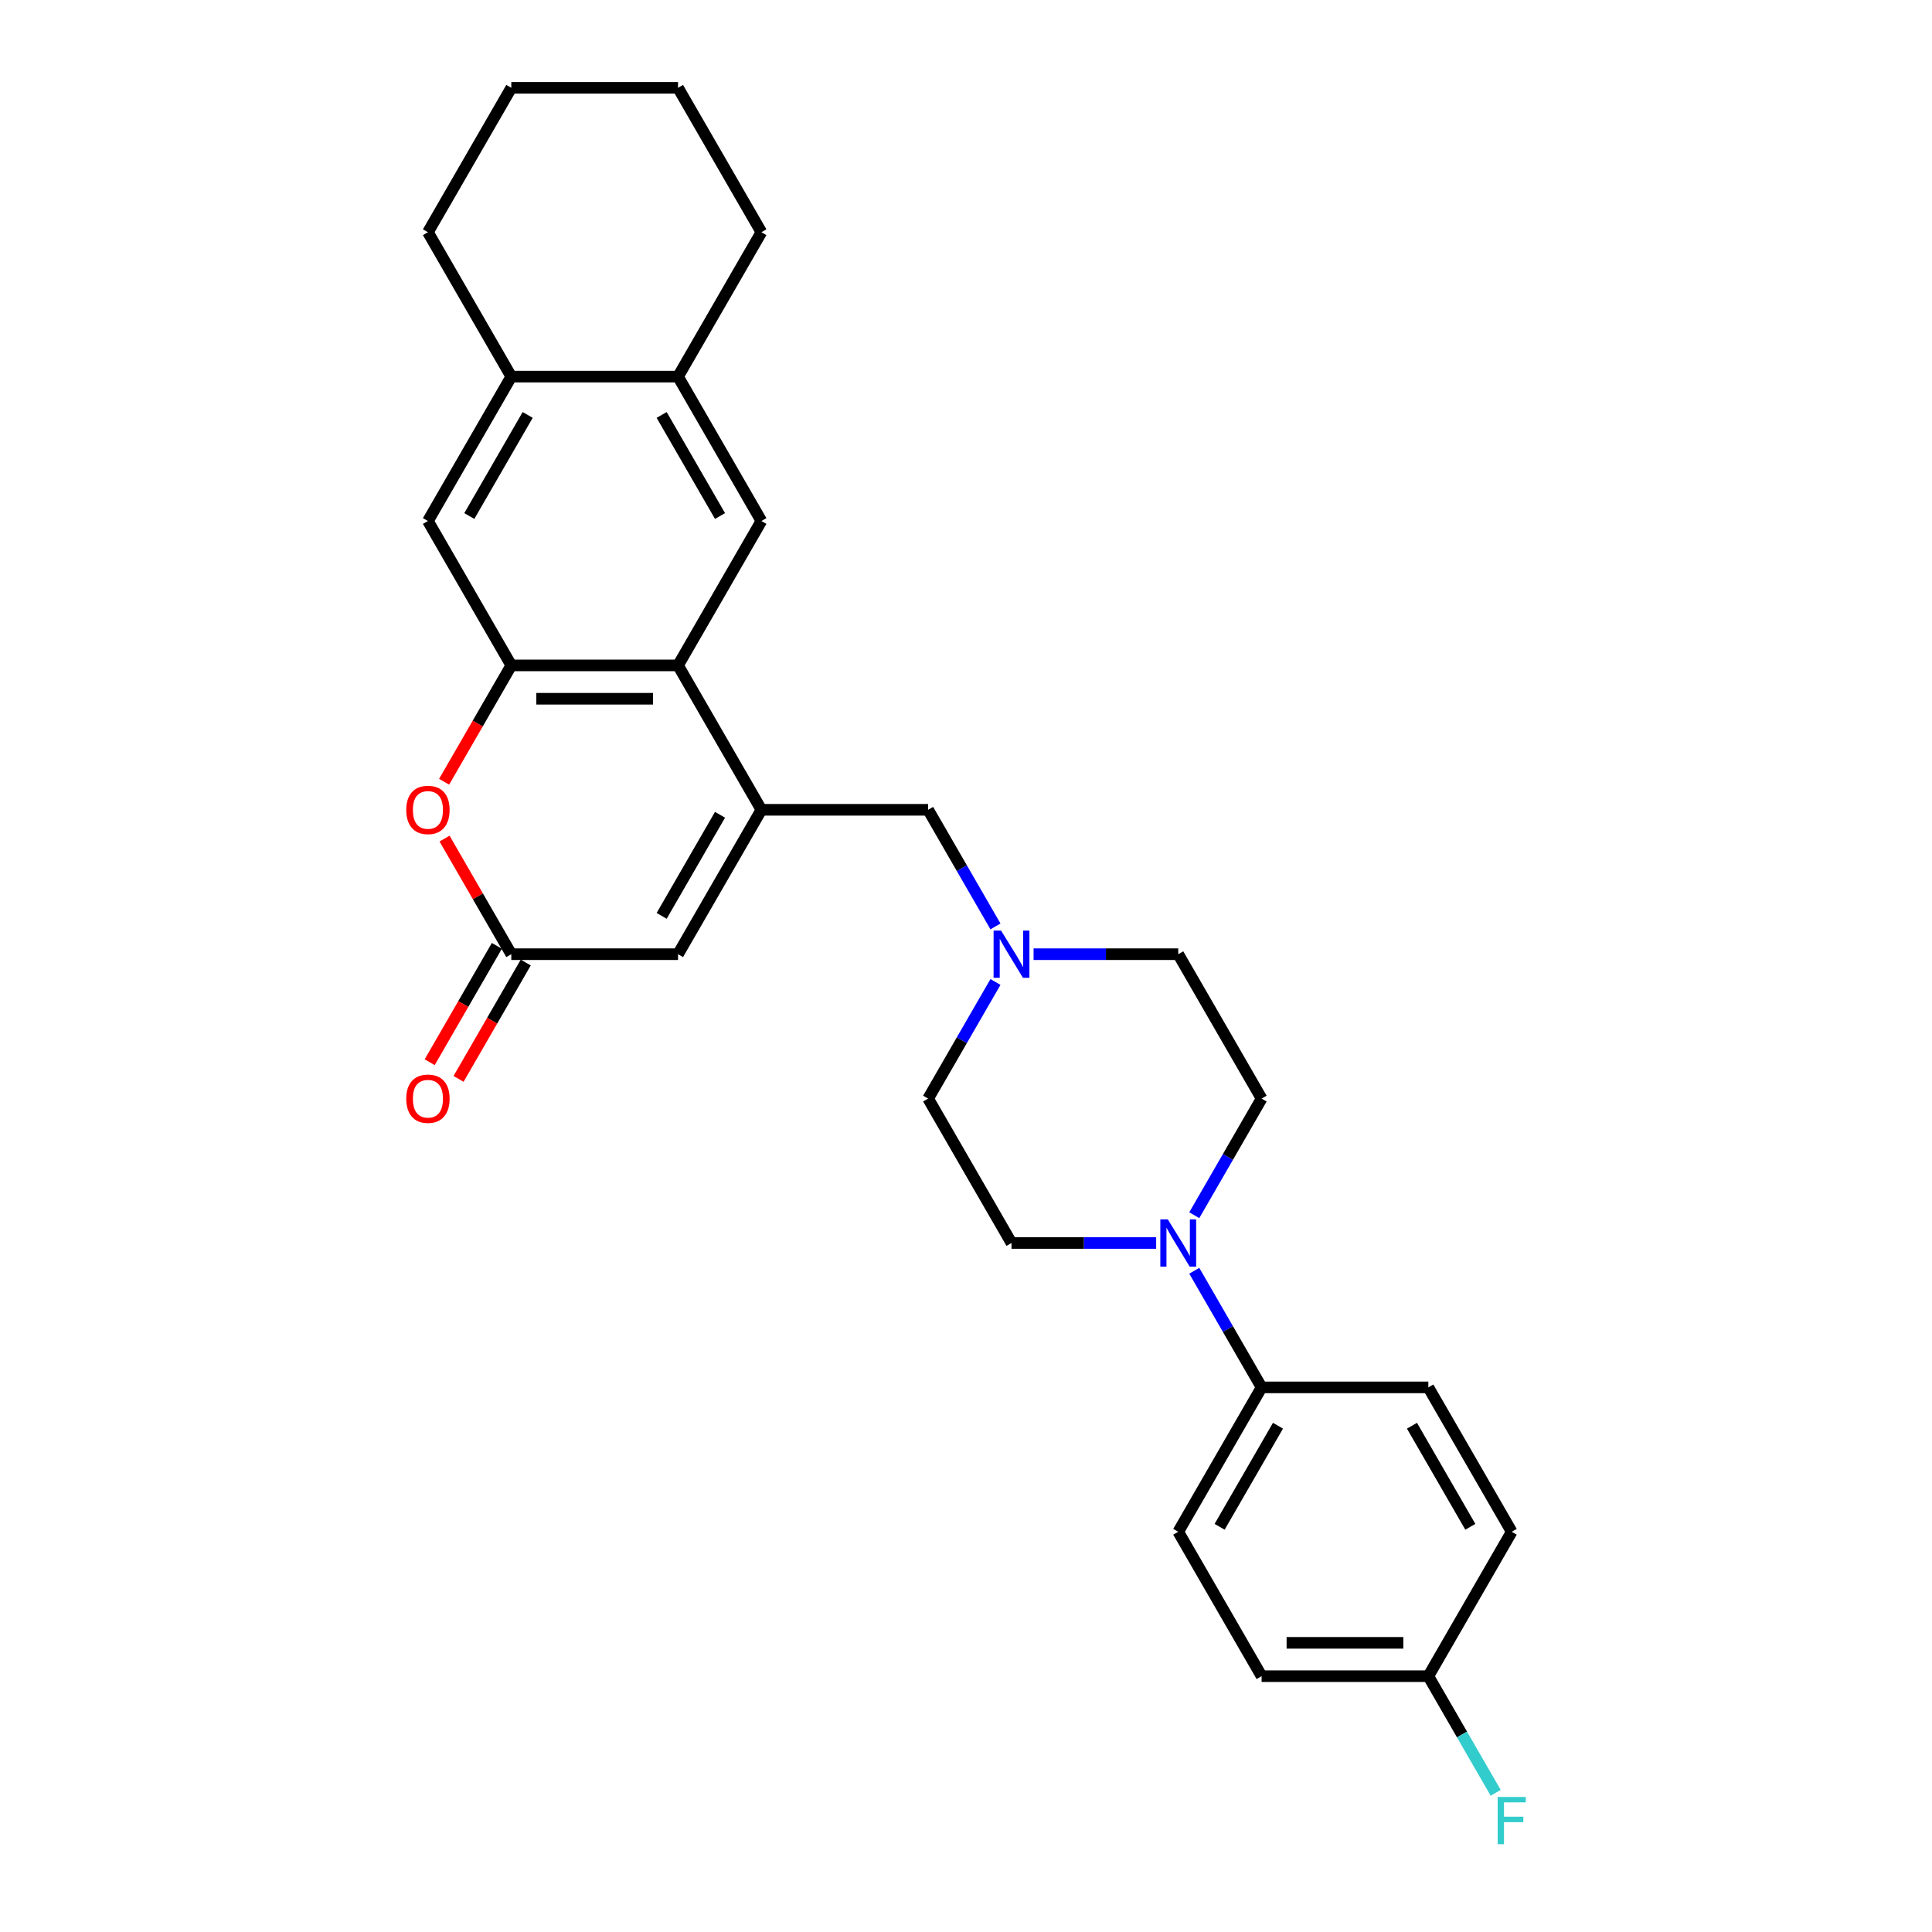 <?xml version='1.0' encoding='iso-8859-1'?>
<svg version='1.1' baseProfile='full'
              xmlns='http://www.w3.org/2000/svg'
                      xmlns:rdkit='http://www.rdkit.org/xml'
                      xmlns:xlink='http://www.w3.org/1999/xlink'
                  xml:space='preserve'
width='1000px' height='1000px' viewBox='0 0 1000 1000'>
<!-- END OF HEADER -->
<rect style='opacity:1.0;fill:#FFFFFF;stroke:none' width='1000' height='1000' x='0' y='0'> </rect>
<path class='bond-0' d='M 394.1,419.151 L 350.949,344.411' style='fill:none;fill-rule:evenodd;stroke:#000000;stroke-width:6px;stroke-linecap:butt;stroke-linejoin:miter;stroke-opacity:1' />
<path class='bond-4' d='M 394.1,419.151 L 350.949,493.89' style='fill:none;fill-rule:evenodd;stroke:#000000;stroke-width:6px;stroke-linecap:butt;stroke-linejoin:miter;stroke-opacity:1' />
<path class='bond-4' d='M 372.679,421.731 L 342.474,474.049' style='fill:none;fill-rule:evenodd;stroke:#000000;stroke-width:6px;stroke-linecap:butt;stroke-linejoin:miter;stroke-opacity:1' />
<path class='bond-9' d='M 394.1,419.151 L 480.401,419.151' style='fill:none;fill-rule:evenodd;stroke:#000000;stroke-width:6px;stroke-linecap:butt;stroke-linejoin:miter;stroke-opacity:1' />
<path class='bond-1' d='M 350.949,344.411 L 264.647,344.411' style='fill:none;fill-rule:evenodd;stroke:#000000;stroke-width:6px;stroke-linecap:butt;stroke-linejoin:miter;stroke-opacity:1' />
<path class='bond-1' d='M 338.004,361.672 L 277.593,361.672' style='fill:none;fill-rule:evenodd;stroke:#000000;stroke-width:6px;stroke-linecap:butt;stroke-linejoin:miter;stroke-opacity:1' />
<path class='bond-6' d='M 350.949,344.411 L 394.1,269.672' style='fill:none;fill-rule:evenodd;stroke:#000000;stroke-width:6px;stroke-linecap:butt;stroke-linejoin:miter;stroke-opacity:1' />
<path class='bond-8' d='M 264.647,344.411 L 221.497,269.672' style='fill:none;fill-rule:evenodd;stroke:#000000;stroke-width:6px;stroke-linecap:butt;stroke-linejoin:miter;stroke-opacity:1' />
<path class='bond-28' d='M 264.647,344.411 L 247.262,374.523' style='fill:none;fill-rule:evenodd;stroke:#000000;stroke-width:6px;stroke-linecap:butt;stroke-linejoin:miter;stroke-opacity:1' />
<path class='bond-28' d='M 247.262,374.523 L 229.877,404.635' style='fill:none;fill-rule:evenodd;stroke:#FF0000;stroke-width:6px;stroke-linecap:butt;stroke-linejoin:miter;stroke-opacity:1' />
<path class='bond-2' d='M 230.097,434.046 L 247.372,463.968' style='fill:none;fill-rule:evenodd;stroke:#FF0000;stroke-width:6px;stroke-linecap:butt;stroke-linejoin:miter;stroke-opacity:1' />
<path class='bond-2' d='M 247.372,463.968 L 264.647,493.89' style='fill:none;fill-rule:evenodd;stroke:#000000;stroke-width:6px;stroke-linecap:butt;stroke-linejoin:miter;stroke-opacity:1' />
<path class='bond-3' d='M 264.647,493.89 L 350.949,493.89' style='fill:none;fill-rule:evenodd;stroke:#000000;stroke-width:6px;stroke-linecap:butt;stroke-linejoin:miter;stroke-opacity:1' />
<path class='bond-15' d='M 257.173,489.575 L 239.789,519.686' style='fill:none;fill-rule:evenodd;stroke:#000000;stroke-width:6px;stroke-linecap:butt;stroke-linejoin:miter;stroke-opacity:1' />
<path class='bond-15' d='M 239.789,519.686 L 222.404,549.798' style='fill:none;fill-rule:evenodd;stroke:#FF0000;stroke-width:6px;stroke-linecap:butt;stroke-linejoin:miter;stroke-opacity:1' />
<path class='bond-15' d='M 272.121,498.205 L 254.736,528.317' style='fill:none;fill-rule:evenodd;stroke:#000000;stroke-width:6px;stroke-linecap:butt;stroke-linejoin:miter;stroke-opacity:1' />
<path class='bond-15' d='M 254.736,528.317 L 237.351,558.428' style='fill:none;fill-rule:evenodd;stroke:#FF0000;stroke-width:6px;stroke-linecap:butt;stroke-linejoin:miter;stroke-opacity:1' />
<path class='bond-5' d='M 618.154,628.99 L 635.579,598.81' style='fill:none;fill-rule:evenodd;stroke:#0000FF;stroke-width:6px;stroke-linecap:butt;stroke-linejoin:miter;stroke-opacity:1' />
<path class='bond-5' d='M 635.579,598.81 L 653.004,568.629' style='fill:none;fill-rule:evenodd;stroke:#000000;stroke-width:6px;stroke-linecap:butt;stroke-linejoin:miter;stroke-opacity:1' />
<path class='bond-12' d='M 618.154,657.746 L 635.579,687.927' style='fill:none;fill-rule:evenodd;stroke:#0000FF;stroke-width:6px;stroke-linecap:butt;stroke-linejoin:miter;stroke-opacity:1' />
<path class='bond-12' d='M 635.579,687.927 L 653.004,718.108' style='fill:none;fill-rule:evenodd;stroke:#000000;stroke-width:6px;stroke-linecap:butt;stroke-linejoin:miter;stroke-opacity:1' />
<path class='bond-29' d='M 598.427,643.368 L 560.989,643.368' style='fill:none;fill-rule:evenodd;stroke:#0000FF;stroke-width:6px;stroke-linecap:butt;stroke-linejoin:miter;stroke-opacity:1' />
<path class='bond-29' d='M 560.989,643.368 L 523.552,643.368' style='fill:none;fill-rule:evenodd;stroke:#000000;stroke-width:6px;stroke-linecap:butt;stroke-linejoin:miter;stroke-opacity:1' />
<path class='bond-10' d='M 394.1,269.672 L 350.949,194.933' style='fill:none;fill-rule:evenodd;stroke:#000000;stroke-width:6px;stroke-linecap:butt;stroke-linejoin:miter;stroke-opacity:1' />
<path class='bond-10' d='M 372.679,267.091 L 342.474,214.774' style='fill:none;fill-rule:evenodd;stroke:#000000;stroke-width:6px;stroke-linecap:butt;stroke-linejoin:miter;stroke-opacity:1' />
<path class='bond-7' d='M 515.251,479.512 L 497.826,449.331' style='fill:none;fill-rule:evenodd;stroke:#0000FF;stroke-width:6px;stroke-linecap:butt;stroke-linejoin:miter;stroke-opacity:1' />
<path class='bond-7' d='M 497.826,449.331 L 480.401,419.151' style='fill:none;fill-rule:evenodd;stroke:#000000;stroke-width:6px;stroke-linecap:butt;stroke-linejoin:miter;stroke-opacity:1' />
<path class='bond-18' d='M 515.251,508.268 L 497.826,538.448' style='fill:none;fill-rule:evenodd;stroke:#0000FF;stroke-width:6px;stroke-linecap:butt;stroke-linejoin:miter;stroke-opacity:1' />
<path class='bond-18' d='M 497.826,538.448 L 480.401,568.629' style='fill:none;fill-rule:evenodd;stroke:#000000;stroke-width:6px;stroke-linecap:butt;stroke-linejoin:miter;stroke-opacity:1' />
<path class='bond-19' d='M 534.978,493.89 L 572.416,493.89' style='fill:none;fill-rule:evenodd;stroke:#0000FF;stroke-width:6px;stroke-linecap:butt;stroke-linejoin:miter;stroke-opacity:1' />
<path class='bond-19' d='M 572.416,493.89 L 609.853,493.89' style='fill:none;fill-rule:evenodd;stroke:#000000;stroke-width:6px;stroke-linecap:butt;stroke-linejoin:miter;stroke-opacity:1' />
<path class='bond-30' d='M 221.497,269.672 L 264.647,194.933' style='fill:none;fill-rule:evenodd;stroke:#000000;stroke-width:6px;stroke-linecap:butt;stroke-linejoin:miter;stroke-opacity:1' />
<path class='bond-30' d='M 242.917,267.091 L 273.123,214.774' style='fill:none;fill-rule:evenodd;stroke:#000000;stroke-width:6px;stroke-linecap:butt;stroke-linejoin:miter;stroke-opacity:1' />
<path class='bond-11' d='M 350.949,194.933 L 264.647,194.933' style='fill:none;fill-rule:evenodd;stroke:#000000;stroke-width:6px;stroke-linecap:butt;stroke-linejoin:miter;stroke-opacity:1' />
<path class='bond-24' d='M 350.949,194.933 L 394.1,120.194' style='fill:none;fill-rule:evenodd;stroke:#000000;stroke-width:6px;stroke-linecap:butt;stroke-linejoin:miter;stroke-opacity:1' />
<path class='bond-25' d='M 264.647,194.933 L 221.497,120.194' style='fill:none;fill-rule:evenodd;stroke:#000000;stroke-width:6px;stroke-linecap:butt;stroke-linejoin:miter;stroke-opacity:1' />
<path class='bond-16' d='M 653.004,718.108 L 609.853,792.847' style='fill:none;fill-rule:evenodd;stroke:#000000;stroke-width:6px;stroke-linecap:butt;stroke-linejoin:miter;stroke-opacity:1' />
<path class='bond-16' d='M 661.479,737.949 L 631.274,790.266' style='fill:none;fill-rule:evenodd;stroke:#000000;stroke-width:6px;stroke-linecap:butt;stroke-linejoin:miter;stroke-opacity:1' />
<path class='bond-17' d='M 653.004,718.108 L 739.305,718.108' style='fill:none;fill-rule:evenodd;stroke:#000000;stroke-width:6px;stroke-linecap:butt;stroke-linejoin:miter;stroke-opacity:1' />
<path class='bond-13' d='M 653.004,568.629 L 609.853,493.89' style='fill:none;fill-rule:evenodd;stroke:#000000;stroke-width:6px;stroke-linecap:butt;stroke-linejoin:miter;stroke-opacity:1' />
<path class='bond-14' d='M 523.552,643.368 L 480.401,568.629' style='fill:none;fill-rule:evenodd;stroke:#000000;stroke-width:6px;stroke-linecap:butt;stroke-linejoin:miter;stroke-opacity:1' />
<path class='bond-22' d='M 609.853,792.847 L 653.004,867.586' style='fill:none;fill-rule:evenodd;stroke:#000000;stroke-width:6px;stroke-linecap:butt;stroke-linejoin:miter;stroke-opacity:1' />
<path class='bond-21' d='M 739.305,718.108 L 782.456,792.847' style='fill:none;fill-rule:evenodd;stroke:#000000;stroke-width:6px;stroke-linecap:butt;stroke-linejoin:miter;stroke-opacity:1' />
<path class='bond-21' d='M 730.83,737.949 L 761.035,790.266' style='fill:none;fill-rule:evenodd;stroke:#000000;stroke-width:6px;stroke-linecap:butt;stroke-linejoin:miter;stroke-opacity:1' />
<path class='bond-20' d='M 739.305,867.586 L 782.456,792.847' style='fill:none;fill-rule:evenodd;stroke:#000000;stroke-width:6px;stroke-linecap:butt;stroke-linejoin:miter;stroke-opacity:1' />
<path class='bond-23' d='M 739.305,867.586 L 756.73,897.767' style='fill:none;fill-rule:evenodd;stroke:#000000;stroke-width:6px;stroke-linecap:butt;stroke-linejoin:miter;stroke-opacity:1' />
<path class='bond-23' d='M 756.73,897.767 L 774.155,927.947' style='fill:none;fill-rule:evenodd;stroke:#33CCCC;stroke-width:6px;stroke-linecap:butt;stroke-linejoin:miter;stroke-opacity:1' />
<path class='bond-32' d='M 739.305,867.586 L 653.004,867.586' style='fill:none;fill-rule:evenodd;stroke:#000000;stroke-width:6px;stroke-linecap:butt;stroke-linejoin:miter;stroke-opacity:1' />
<path class='bond-32' d='M 726.36,850.326 L 665.949,850.326' style='fill:none;fill-rule:evenodd;stroke:#000000;stroke-width:6px;stroke-linecap:butt;stroke-linejoin:miter;stroke-opacity:1' />
<path class='bond-26' d='M 394.1,120.194 L 350.949,45.455' style='fill:none;fill-rule:evenodd;stroke:#000000;stroke-width:6px;stroke-linecap:butt;stroke-linejoin:miter;stroke-opacity:1' />
<path class='bond-31' d='M 221.497,120.194 L 264.647,45.455' style='fill:none;fill-rule:evenodd;stroke:#000000;stroke-width:6px;stroke-linecap:butt;stroke-linejoin:miter;stroke-opacity:1' />
<path class='bond-27' d='M 350.949,45.455 L 264.647,45.455' style='fill:none;fill-rule:evenodd;stroke:#000000;stroke-width:6px;stroke-linecap:butt;stroke-linejoin:miter;stroke-opacity:1' />
<path  class='atom-3' d='M 210.278 419.22
Q 210.278 413.351, 213.177 410.072
Q 216.077 406.792, 221.497 406.792
Q 226.916 406.792, 229.816 410.072
Q 232.716 413.351, 232.716 419.22
Q 232.716 425.157, 229.782 428.54
Q 226.847 431.889, 221.497 431.889
Q 216.111 431.889, 213.177 428.54
Q 210.278 425.192, 210.278 419.22
M 221.497 429.127
Q 225.225 429.127, 227.227 426.642
Q 229.264 424.122, 229.264 419.22
Q 229.264 414.421, 227.227 412.005
Q 225.225 409.554, 221.497 409.554
Q 217.768 409.554, 215.732 411.97
Q 213.73 414.387, 213.73 419.22
Q 213.73 424.156, 215.732 426.642
Q 217.768 429.127, 221.497 429.127
' fill='#FF0000'/>
<path  class='atom-6' d='M 604.451 631.148
L 612.459 644.093
Q 613.253 645.37, 614.531 647.683
Q 615.808 649.996, 615.877 650.134
L 615.877 631.148
L 619.122 631.148
L 619.122 655.589
L 615.773 655.589
L 607.178 641.435
Q 606.177 639.778, 605.106 637.88
Q 604.071 635.981, 603.76 635.394
L 603.76 655.589
L 600.584 655.589
L 600.584 631.148
L 604.451 631.148
' fill='#0000FF'/>
<path  class='atom-8' d='M 518.149 481.67
L 526.158 494.615
Q 526.952 495.892, 528.229 498.205
Q 529.506 500.518, 529.575 500.656
L 529.575 481.67
L 532.82 481.67
L 532.82 506.11
L 529.472 506.11
L 520.876 491.957
Q 519.875 490.3, 518.805 488.401
Q 517.769 486.502, 517.459 485.916
L 517.459 506.11
L 514.283 506.11
L 514.283 481.67
L 518.149 481.67
' fill='#0000FF'/>
<path  class='atom-16' d='M 210.278 568.698
Q 210.278 562.83, 213.177 559.55
Q 216.077 556.271, 221.497 556.271
Q 226.916 556.271, 229.816 559.55
Q 232.716 562.83, 232.716 568.698
Q 232.716 574.636, 229.782 578.019
Q 226.847 581.367, 221.497 581.367
Q 216.111 581.367, 213.177 578.019
Q 210.278 574.67, 210.278 568.698
M 221.497 578.606
Q 225.225 578.606, 227.227 576.12
Q 229.264 573.6, 229.264 568.698
Q 229.264 563.9, 227.227 561.483
Q 225.225 559.032, 221.497 559.032
Q 217.768 559.032, 215.732 561.449
Q 213.73 563.865, 213.73 568.698
Q 213.73 573.635, 215.732 576.12
Q 217.768 578.606, 221.497 578.606
' fill='#FF0000'/>
<path  class='atom-24' d='M 775.189 930.105
L 789.722 930.105
L 789.722 932.901
L 778.469 932.901
L 778.469 940.323
L 788.48 940.323
L 788.48 943.154
L 778.469 943.154
L 778.469 954.545
L 775.189 954.545
L 775.189 930.105
' fill='#33CCCC'/>
</svg>
